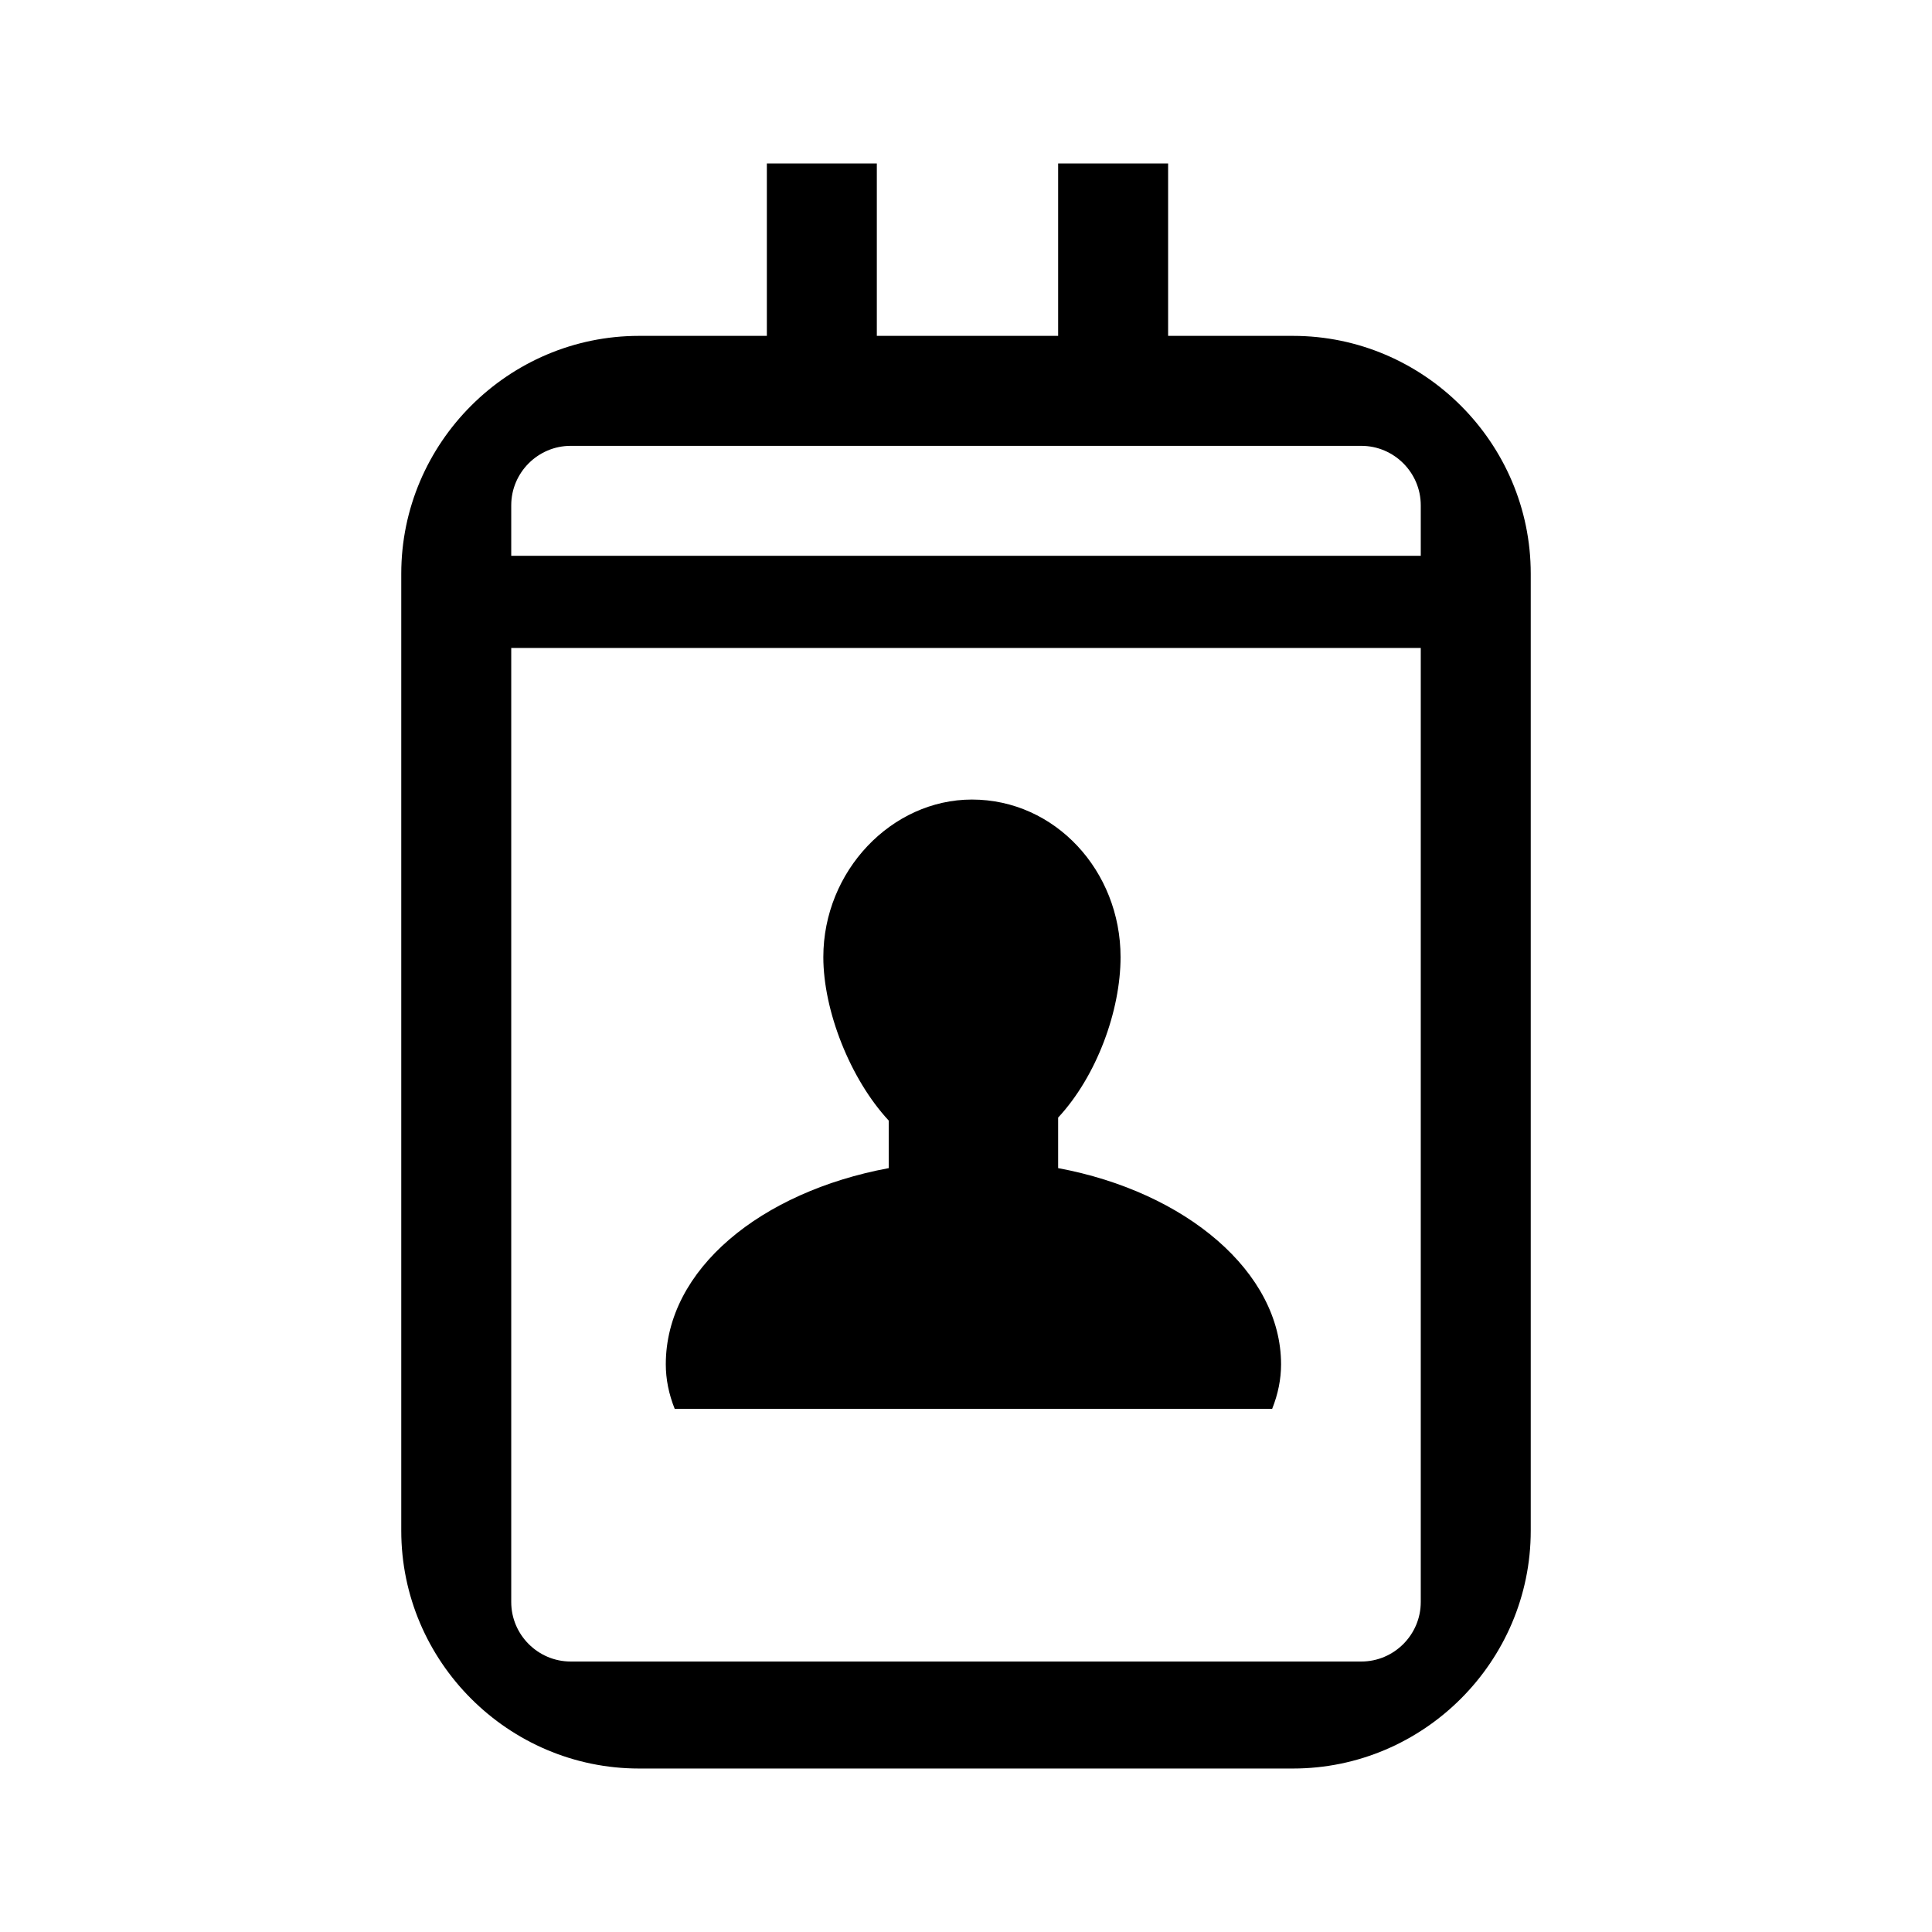 <svg xmlns="http://www.w3.org/2000/svg" width="65" height="65" viewBox="0 0 65 65"><style>.st0{fill-rule:evenodd;clip-rule:evenodd;}</style><path class="st0" d="M42.8 47.4c.2-.5.3-1 .3-1.5 0-3.1-3.2-5.8-7.5-6.6v-1.7c1.3-1.4 2.1-3.6 2.1-5.4 0-2.9-2.2-5.3-5-5.3-2.7 0-5 2.4-5 5.3 0 1.8.9 4.1 2.2 5.5v1.6c-4.3.8-7.5 3.4-7.5 6.6 0 .5.1 1 .3 1.5h20.1zm.7-36.1h-4.2V5.5h-3.7v5.8h-6.1V5.5h-3.7v5.8h-4.3c-4.4 0-8 3.6-8 8v32.2c0 4.4 3.6 8 8 8h22c4.4 0 8-3.6 8-8V19.3c0-4.4-3.6-8-8-8zm4.3 42.6c0 1.1-.9 2-2 2H19.2c-1.1 0-2-.9-2-2V21.8h30.6v32.1zm0-35.2H17.2V17c0-1.1.9-2 2-2h26.6c1.1 0 2 .9 2 2v1.7z"/></svg>